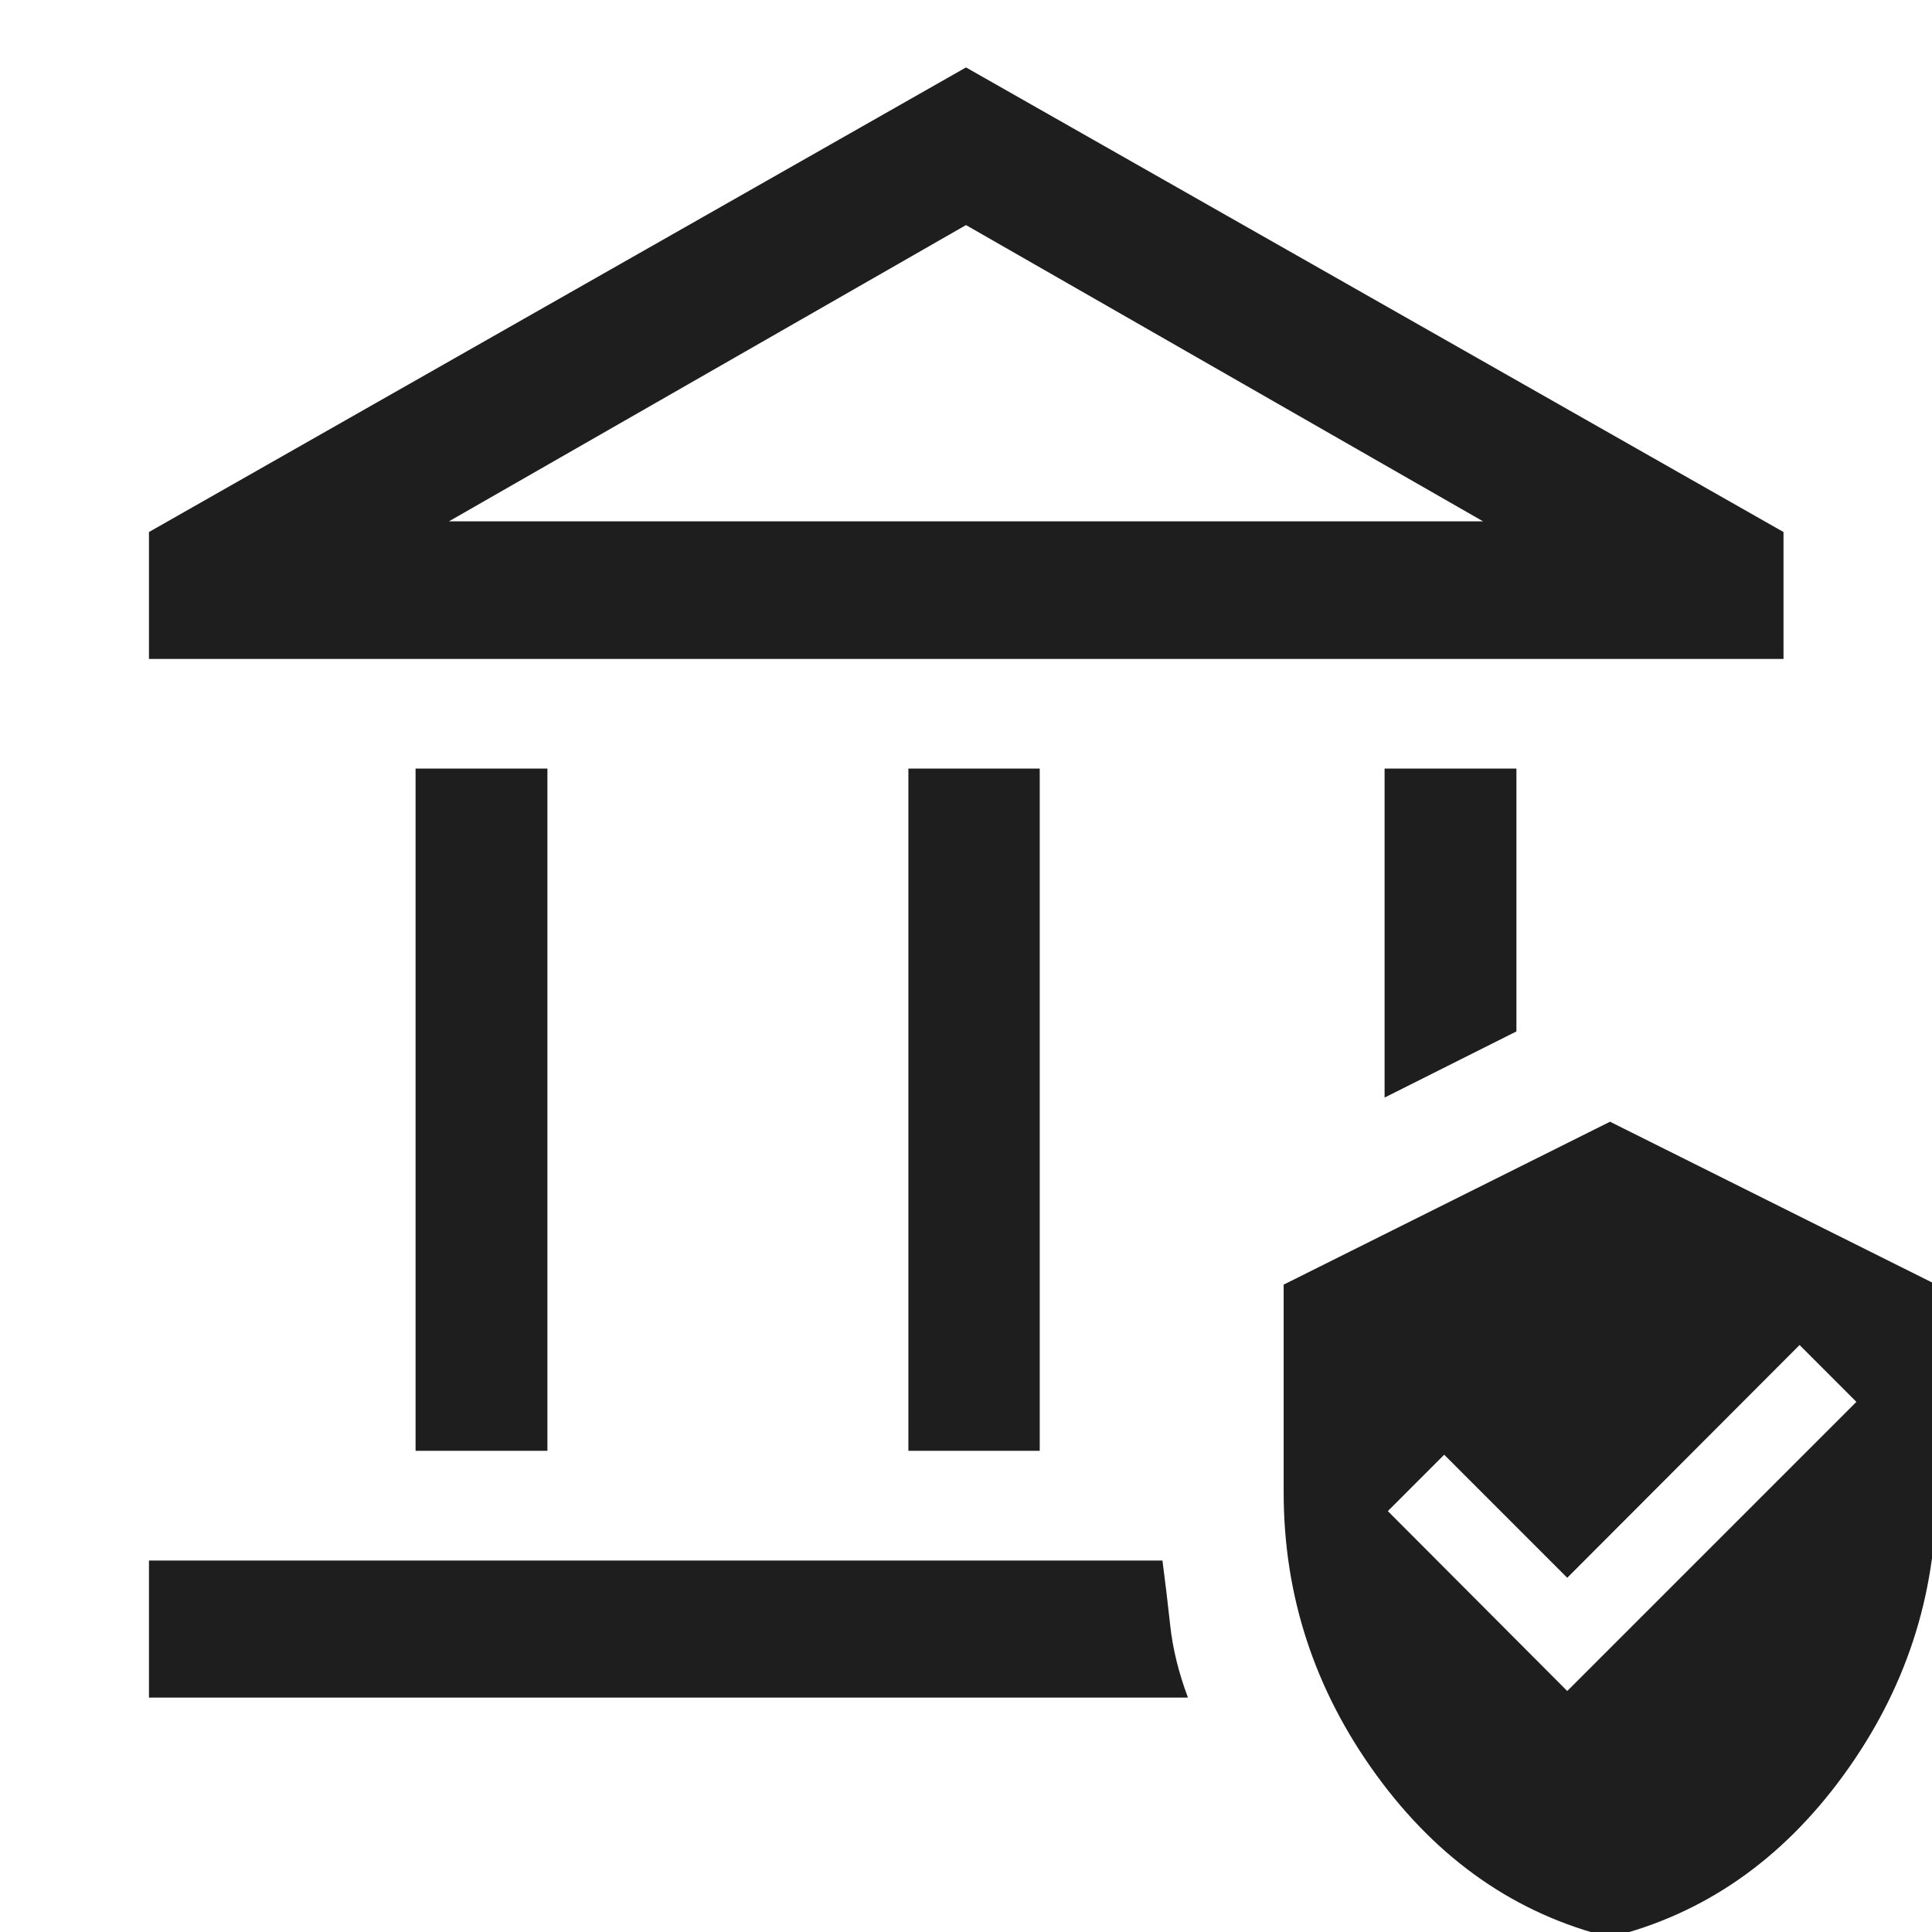 <svg width="50" height="50" viewBox="0 0 50 50" fill="none" xmlns="http://www.w3.org/2000/svg">
<g clip-path="url(#clip0_575_1547)">
<path d="M10.755 37.547V19.891H14.167V37.547H10.755ZM23.509 37.547V19.891H26.908V37.547H23.509ZM3.855 17.053V13.769L25 1.745L46.157 13.769V17.053H3.855ZM11.619 13.492H38.381L25 5.825L11.619 13.492ZM3.855 43.934V40.386H30.084C30.153 40.906 30.22 41.465 30.285 42.064C30.349 42.663 30.502 43.286 30.744 43.934H3.855ZM35.833 28.405V19.891H39.245V26.693L35.833 28.405ZM41.667 50.137C39.237 49.538 37.223 48.139 35.622 45.94C34.022 43.741 33.221 41.301 33.221 38.621V33.246L41.667 29.03L50.112 33.246V38.621C50.112 41.301 49.312 43.741 47.711 45.94C46.111 48.139 44.096 49.538 41.667 50.137ZM40.56 43.763L48.043 36.28L46.573 34.809L40.56 40.833L37.376 37.648L35.917 39.107L40.56 43.763Z" fill="#1E1E1E"/>
</g>
<defs>
<clipPath id="clip0_575_1547">
<rect width="50" height="50" fill="white"/>
</clipPath>
</defs>
</svg>
